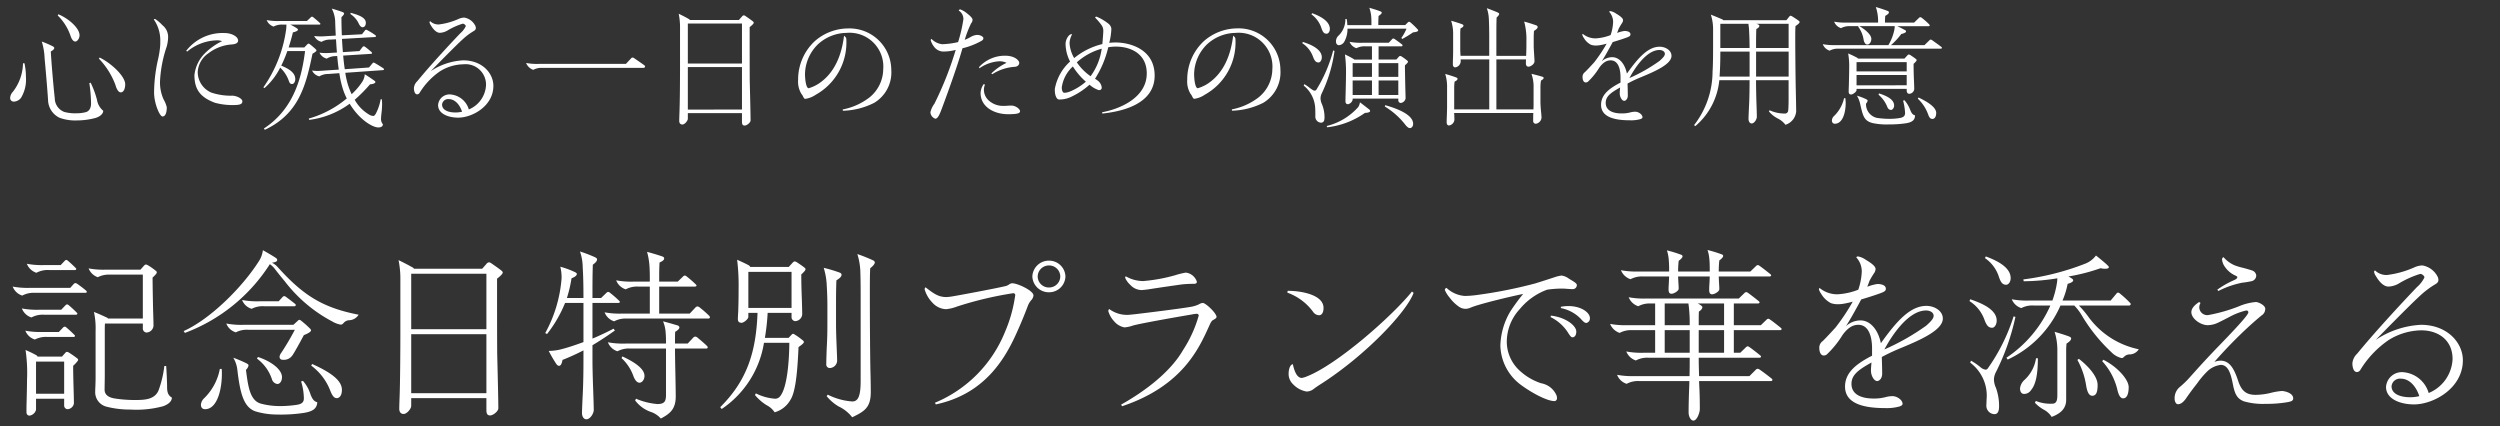 <svg xmlns="http://www.w3.org/2000/svg" xmlns:xlink="http://www.w3.org/1999/xlink" width="340" height="58" viewBox="0 0 340 58">
  <rect x="0" y="0" width="340" height="58" fill="#333333" stroke="none"/>
  <defs>
    <clipPath id="clip-path">
      <rect id="長方形_5980" data-name="長方形 5980" width="340" height="58" transform="translate(83 7900)" fill="#fff" stroke="#707070" stroke-width="1"/>
    </clipPath>
  </defs>
  <g id="type_sub_text01" transform="translate(-83 -7900)">
    <g id="マスクグループ_2140" data-name="マスクグループ 2140" clip-path="url(#clip-path)">
      <path id="パス_25544" data-name="パス 25544" d="M10.242-10.35c.252,0,.576-.4.576-.846,0-1.026-1.584-2.34-2.88-2.862l-.09.162A7.051,7.051,0,0,1,9.612-11.07C9.756-10.656,9.972-10.35,10.242-10.35ZM6.066-8.082c.162,1.728.378,4.266.468,5.652A2.752,2.752,0,0,0,8.1.018a6.223,6.223,0,0,0,2.376.36A9.917,9.917,0,0,0,13.014.036c.414-.126,1.026-.468,1.026-.972a2.4,2.4,0,0,1-.846-1.476,12.4,12.4,0,0,0-.864-2.34l-.18.054a20.125,20.125,0,0,1,.234,2.754c0,.7-.288,1.062-.684,1.188a4.863,4.863,0,0,1-1.26.162,5.683,5.683,0,0,1-1.692-.18,2.008,2.008,0,0,1-1.3-1.854c-.2-1.818-.468-4.986-.54-6.372.252-.144.468-.288.468-.468,0-.072-.054-.162-.2-.234a13.756,13.756,0,0,0-1.494-.648A8.7,8.7,0,0,1,6.066-8.082ZM17.028-4.536c0-1.116-1.944-2.9-3.474-3.636l-.108.144A10.374,10.374,0,0,1,15.7-4.446c.126.468.378,1.008.72,1.008C16.812-3.438,17.028-3.924,17.028-4.536ZM2.862-2.7a4.79,4.79,0,0,0,.666-2.808,9.084,9.084,0,0,0-.2-1.89h-.2a6.484,6.484,0,0,1-1.368,3.87,1.317,1.317,0,0,0-.378.828.482.482,0,0,0,.486.522A1.291,1.291,0,0,0,2.862-2.7ZM20.916-13.356A4.989,4.989,0,0,1,21.8-10.4c0,.234,0,.468-.018.666a13.1,13.1,0,0,1-.27,1.728,20.972,20.972,0,0,0-.558,4.572c0,1.476.756,3.276,1.152,3.276.324,0,.576-.378.576-1.26a4.013,4.013,0,0,0-.432-1.062,5.6,5.6,0,0,1-.486-2.5,17.152,17.152,0,0,1,.9-4.662,5,5,0,0,0,.2-1.332,2.028,2.028,0,0,0-.774-1.6,5.558,5.558,0,0,0-.99-.846A.231.231,0,0,0,20.916-13.356Zm4.536,4.374a6.539,6.539,0,0,1,3.978-1.53,2.047,2.047,0,0,1,.774.108,8.726,8.726,0,0,0-2.286,1.6,4.929,4.929,0,0,0-1.476,3.024c0,1.926.792,3.024,2.808,3.762a9.1,9.1,0,0,0,2.2.306c.864,0,1.512,0,1.512-.5,0-.414-.846-.774-1.368-.774A8.413,8.413,0,0,1,28.764-3.4a3.032,3.032,0,0,1-1.872-2.844A3.289,3.289,0,0,1,28.314-8.73,5.876,5.876,0,0,1,31.5-9.954c.576-.036.882-.216.882-.522,0-.594-.972-1.026-1.764-1.026A6.262,6.262,0,0,0,25.326-9.09ZM52.074.9a1.07,1.07,0,0,1-.252-.756c0-.216.036-.54.072-.864a9.478,9.478,0,0,0,.072-1.134c0-.234-.018-.468-.036-.648h-.162a6.444,6.444,0,0,1-.414,1.44c-.18.414-.36.828-.576.828a1.094,1.094,0,0,1-.45-.108A5.34,5.34,0,0,1,48.24-2.43a20.85,20.85,0,0,0,2.088-2.106c.288,0,.72-.126.72-.288,0-.072-.018-.126-.126-.2-.324-.234-.864-.594-1.314-.882a2.161,2.161,0,0,1-.36,1.062,9.366,9.366,0,0,1-1.422,1.656,9.429,9.429,0,0,1-.54-1.4A11.479,11.479,0,0,1,46.962-6.1l5.094-.36c.162-.018.162-.072.162-.126s-.054-.108-.108-.144c-.36-.234-.774-.486-1.08-.666-.126-.072-.162-.09-.216-.09-.072,0-.108.036-.18.126l-.45.54-3.294.234c-.09-.576-.162-1.206-.216-1.854l3.762-.234c.162-.018.162-.072.162-.108,0-.054-.054-.126-.144-.2-.252-.216-.468-.4-.774-.63-.126-.09-.162-.09-.216-.09s-.108.036-.18.126l-.4.522-2.25.144c-.054-.594-.09-1.188-.126-1.8l4.446-.252c.18-.018.18-.09.18-.126,0-.054-.036-.09-.108-.144a9.5,9.5,0,0,0-1.008-.63c-.126-.072-.162-.09-.216-.09a.172.172,0,0,0-.162.09l-.414.522-2.736.144c-.036-.828-.054-1.674-.054-2.466.2-.2.36-.36.36-.5,0-.072-.072-.144-.216-.2-.324-.126-.936-.324-1.458-.468a4.157,4.157,0,0,1,.468,1.908c.018.612.054,1.386.072,1.764l-1.206.072c-.288.018-.576.036-.846.036a7.477,7.477,0,0,1-.882-.054,1.457,1.457,0,0,0,1.008.792,2.274,2.274,0,0,1,1.206-.306l.756-.036c.036.63.072,1.224.126,1.8l-.666.036c-.234.018-.558.036-.846.036a7.414,7.414,0,0,1-.864-.054,1.5,1.5,0,0,0,.99.81,2.319,2.319,0,0,1,1.206-.342l.216-.018c.072.774.126,1.3.216,1.854l-1.926.126c-.2.018-.7.054-.954.054a5.339,5.339,0,0,1-.756-.054,1.467,1.467,0,0,0,.99.792A2.3,2.3,0,0,1,44.64-5.94l1.512-.108a13.6,13.6,0,0,0,.4,1.89A9.245,9.245,0,0,0,47.16-2.61,14.052,14.052,0,0,1,41.994.126l.054.18a11.775,11.775,0,0,0,5.508-2.2C48.87.288,50.688,1.332,51.444,1.332,51.858,1.332,52.074,1.17,52.074.9ZM47.646-14.094a3.128,3.128,0,0,1,1.134,1.278c.144.324.342.522.522.522.288,0,.45-.252.45-.612,0-.756-1.134-1.1-2.052-1.35ZM42.5-8.694c.306-.18.54-.324.54-.45,0-.054-.054-.108-.144-.2-.216-.2-.45-.4-.72-.612a.349.349,0,0,0-.234-.108c-.054,0-.126.072-.2.144l-.36.378H39.258c.216-.684.414-1.368.576-2.052.288-.072.684-.18.684-.378,0-.054-.018-.09-.144-.18a7.5,7.5,0,0,0-.882-.5h3.924c.09,0,.162-.036.162-.108,0-.036-.036-.072-.09-.126-.216-.216-.558-.5-.846-.738-.108-.09-.162-.108-.216-.108a.292.292,0,0,0-.162.09l-.522.5H37.98a7.987,7.987,0,0,1-1.71-.126,1.527,1.527,0,0,0,.936.882,2.333,2.333,0,0,1,1.224-.27h.522a4.71,4.71,0,0,1-.054.774A17.866,17.866,0,0,1,35.82-4.122l.144.108A9.2,9.2,0,0,0,38.106-6.8,4.5,4.5,0,0,1,39.24-5.112c.126.36.2.54.486.54.216,0,.432-.27.432-.666,0-.882-.864-1.4-1.908-1.836a17.61,17.61,0,0,0,.828-1.98H41.49c-.432,3.4-1.44,7.812-5.6,10.53l.126.18C40.644-.522,41.6-4.356,42.5-8.694ZM67.1-4.32c0-1.728-1.53-3.474-4.1-3.474a8.748,8.748,0,0,0-4.428,1.476c.828-.846,3.366-3.438,4.356-4.338A8.542,8.542,0,0,1,64.3-11.7c.216-.126.414-.234.414-.486a.74.74,0,0,0-.09-.342,2.06,2.06,0,0,0-1.476-1.08,2.02,2.02,0,0,0-.774.18,9.28,9.28,0,0,1-2.7.756,1.608,1.608,0,0,1-1.17-.45.172.172,0,0,0-.09.144,1,1,0,0,0,.18.414c.288.5.738,1.026,1.224,1.026a2.209,2.209,0,0,0,1.116-.36,9.321,9.321,0,0,1,2-.882c.18,0,.414.2.414.342a2.941,2.941,0,0,1-.738.954c-1.836,1.926-4.23,4.536-5.85,6.516a1.474,1.474,0,0,0-.468.936c0,.378.108.864.45.864a.418.418,0,0,0,.342-.234,9.619,9.619,0,0,1,2.754-2.9,6.185,6.185,0,0,1,3.186-.954A2.777,2.777,0,0,1,66.1-4.446a3.771,3.771,0,0,1-2.34,3.33A2.829,2.829,0,0,0,61.308-3.15,1.554,1.554,0,0,0,59.58-1.71C59.58-.5,61.02,0,62.316,0,64.242,0,67.1-1.584,67.1-4.32ZM60.12-1.782a.827.827,0,0,1,.918-.738c.828,0,1.494.756,1.8,1.71a3.81,3.81,0,0,1-.882.108C60.93-.7,60.12-1.044,60.12-1.782ZM72.522-6.5a2.333,2.333,0,0,1,1.224-.27H87.5c.108,0,.234-.072.234-.18,0-.054-.036-.126-.162-.216-.378-.27-.846-.594-1.242-.864a.575.575,0,0,0-.306-.144.25.25,0,0,0-.18.09l-.72.774H73.26a7.986,7.986,0,0,1-1.71-.126A1.629,1.629,0,0,0,72.522-6.5ZM102.078.378c0-.648-.054-3.042-.108-5.148-.018-.81-.018-5.544-.018-7.542.252-.2.558-.45.558-.612,0-.054-.054-.126-.2-.234-.234-.18-.612-.45-.882-.63a.492.492,0,0,0-.27-.126.373.373,0,0,0-.252.162l-.414.468H93.816a.324.324,0,0,0-.162-.144c-.288-.162-.72-.4-1.35-.7a9.107,9.107,0,0,1,.18,1.962V-7c0,1.548-.018,4.68-.072,6.174-.018.5-.036,1.008-.036,1.26,0,.342.18.5.432.5.306,0,.738-.5.738-.792V-.612h7.362V.576c0,.342.108.5.36.5C101.574,1.08,102.078.666,102.078.378Zm-8.532-7.74V-12.8h7.362v5.436Zm0,6.264V-6.876h7.362V-1.1ZM111.42-4.68A5.2,5.2,0,0,1,109.98-4c-.342,0-.5-1.134-.5-1.944a5.813,5.813,0,0,1,1.728-4,5.849,5.849,0,0,1,3.924-1.584,4.592,4.592,0,0,1,4.986,4.95A4.989,4.989,0,0,1,118.3-2.79a8.58,8.58,0,0,1-3.69,1.674l.018.18a10.01,10.01,0,0,0,4.266-1.08,4.823,4.823,0,0,0,2.322-4.464,5.683,5.683,0,0,0-5.886-5.652,6.927,6.927,0,0,0-4.518,1.728,7.127,7.127,0,0,0-2.268,5.256,3.237,3.237,0,0,0,.432,1.89,1.949,1.949,0,0,1,.234.36c.108.252.2.342.306.342a3.3,3.3,0,0,0,1.422-.558,8.121,8.121,0,0,0,4.158-7.614c0-.162-.216-.342-.306-.414C114.48-8.622,113.58-6.156,111.42-4.68Zm16.632,3.546c.36-.954,2.088-5.6,2.844-8.3a10.131,10.131,0,0,0,2.52-.972c.216-.126.324-.2.324-.414,0-.162-.36-.432-.846-.432a1.985,1.985,0,0,0-.864.27,5.932,5.932,0,0,1-.828.4,14.8,14.8,0,0,1,.864-2.232.785.785,0,0,0,.2-.486c0-.252-.342-.558-.774-.9a2.925,2.925,0,0,0-.9-.522.206.206,0,0,0-.2.162,1.343,1.343,0,0,1,.63,1.17,19.814,19.814,0,0,1-.72,3.114,10.658,10.658,0,0,1-2.16.288,2.394,2.394,0,0,1-1.458-.72.211.211,0,0,0-.108.18,2.525,2.525,0,0,0,.414.828,1.619,1.619,0,0,0,1.548.7,4.476,4.476,0,0,0,.648-.054,6.881,6.881,0,0,0,.792-.162,45.9,45.9,0,0,1-2.9,7.326,3.073,3.073,0,0,0-.54,1.152.98.98,0,0,0,.666.882C127.53.144,127.782-.414,128.052-1.134Zm5.148-5.58a5.269,5.269,0,0,1,2.718-.954,2.143,2.143,0,0,1,.972.216,7.653,7.653,0,0,0-2.07,1.44l.126.108a6.428,6.428,0,0,1,3.042-1.008c.378-.018.63-.234.63-.558,0-.216-.486-.954-1.944-.954A4.767,4.767,0,0,0,133.2-6.93a.132.132,0,0,0-.036.108A.256.256,0,0,0,133.2-6.714Zm.594,2.142a2.154,2.154,0,0,0-.432,1.224c0,1.908,1.872,2.88,3.726,2.88,1.242,0,1.638-.108,1.638-.414,0-.288-.612-.756-1.134-.756-.144,0-.36,0-.576.018a4.563,4.563,0,0,1-.468.018,2.9,2.9,0,0,1-2.106-.756,1.974,1.974,0,0,1-.63-1.422,1.719,1.719,0,0,1,.144-.7Zm23.238-1.152c0-3.546-3.294-4.5-5.328-4.5a6.892,6.892,0,0,0-.846.054,8.738,8.738,0,0,0,.288-1.926,1.021,1.021,0,0,0-.378-.666,6.84,6.84,0,0,0-1.512-.918.4.4,0,0,0-.18-.054c-.054,0-.108.072-.144.126a7.736,7.736,0,0,1,.9,1.062,1.28,1.28,0,0,1,.216.792c0,.27-.09,1.332-.126,1.746A9.576,9.576,0,0,0,146.088-8.1a4.561,4.561,0,0,1-.63-2.052,2.816,2.816,0,0,1,.36-1.206.581.581,0,0,0-.468.216,1.747,1.747,0,0,0-.432,1.116,5.372,5.372,0,0,0,.612,2.394,6.613,6.613,0,0,0-2.07,3.708,3.091,3.091,0,0,0,.072.846c.126.378.252.612.54.612a3.736,3.736,0,0,0,1.71-.414,10.309,10.309,0,0,0,2.394-1.6,3.59,3.59,0,0,0,1.26.738c.234,0,.4-.09.4-.36a1.351,1.351,0,0,0-.5-.9,3.811,3.811,0,0,0-.414-.288,13.536,13.536,0,0,0,1.8-4.284,6.55,6.55,0,0,1,1.008-.09c2.088,0,4.23.99,4.23,3.654,0,3.186-3.438,4.788-6.066,5.274l.018.18C152.55-.828,157.032-1.818,157.032-5.724Zm-10.584-1.8a8.466,8.466,0,0,1,3.384-1.854,8.2,8.2,0,0,1-1.512,3.744A7.19,7.19,0,0,1,146.448-7.524ZM144.4-4.1a4.725,4.725,0,0,1,1.512-2.862,9.131,9.131,0,0,0,1.764,2.07,7.743,7.743,0,0,1-2.232,1.368,2.217,2.217,0,0,1-.7.144C144.522-3.384,144.4-3.726,144.4-4.1ZM164.34-4.68A5.2,5.2,0,0,1,162.9-4c-.342,0-.5-1.134-.5-1.944a5.813,5.813,0,0,1,1.728-4,5.849,5.849,0,0,1,3.924-1.584,4.592,4.592,0,0,1,4.986,4.95,4.989,4.989,0,0,1-1.818,3.78,8.58,8.58,0,0,1-3.69,1.674l.018.18a10.01,10.01,0,0,0,4.266-1.08,4.823,4.823,0,0,0,2.322-4.464,5.683,5.683,0,0,0-5.886-5.652,6.927,6.927,0,0,0-4.518,1.728,7.127,7.127,0,0,0-2.268,5.256,3.237,3.237,0,0,0,.432,1.89,1.949,1.949,0,0,1,.234.36c.108.252.2.342.306.342a3.3,3.3,0,0,0,1.422-.558,8.121,8.121,0,0,0,4.158-7.614c0-.162-.216-.342-.306-.414C167.4-8.622,166.5-6.156,164.34-4.68ZM182.808-10.3a3.5,3.5,0,0,0,.45-1.8h8.028a6.315,6.315,0,0,1-.7,1.26l.108.144a13.437,13.437,0,0,0,1.476-.9c.306-.036.7-.09.7-.27,0-.054-.036-.108-.126-.2a10.725,10.725,0,0,0-.918-.882.314.314,0,0,0-.18-.09c-.054,0-.09,0-.2.108l-.342.342h-3.654v-.2c0-.306.018-.756.036-1.044.234-.144.432-.324.432-.432,0-.072-.036-.126-.162-.18-.45-.18-.864-.306-1.53-.5a4.749,4.749,0,0,1,.27,1.314c.018.2.018.5.018.882v.162H183.24a6.466,6.466,0,0,0-.09-.828h-.18a3.059,3.059,0,0,1-.9,2.232,1.066,1.066,0,0,0-.378.828c0,.306.18.5.4.5A.925.925,0,0,0,182.808-10.3Zm-3.1-1.89c.216.648.414.774.72.774.2,0,.432-.252.432-.648,0-1.116-1.458-1.8-2.412-2.142l-.09.162A3.729,3.729,0,0,1,179.712-12.186ZM183.96-2.43v-.162h6.21v.216a.345.345,0,0,0,.342.378.764.764,0,0,0,.648-.612c0-.144-.018-.792-.036-1.422-.018-.846-.054-2.556-.054-3.078.216-.2.414-.378.414-.486,0-.09-.072-.144-.144-.2a7.113,7.113,0,0,0-.666-.486.591.591,0,0,0-.252-.108c-.054,0-.126.036-.216.144L189.9-7.9h-2.412V-9.7H190.6a.128.128,0,0,0,.144-.126c0-.054-.018-.09-.09-.144-.342-.27-.594-.45-.954-.7a.384.384,0,0,0-.216-.09c-.072,0-.108.036-.162.09l-.45.486h-3.618a7.987,7.987,0,0,1-1.71-.126,1.446,1.446,0,0,0,.936.864,2.312,2.312,0,0,1,1.224-.252h.882v1.8h-2.394a.962.962,0,0,0-.18-.126c-.306-.18-.612-.342-1.1-.576a18.393,18.393,0,0,1,.144,2.7c0,.522-.036,2.07-.054,2.772-.018.45-.018.756-.018.9,0,.252.108.4.36.4A.852.852,0,0,0,183.96-2.43Zm-5.382-5.832c.234.63.45.756.756.756.2,0,.432-.288.432-.7,0-1.134-1.584-1.782-2.574-2.088l-.09.162A3.711,3.711,0,0,1,178.578-8.262Zm2.916-.81-.18-.072a19.441,19.441,0,0,1-2.3,5.364.29.29,0,0,1-.234.108.536.536,0,0,1-.252-.09c-.108-.072-.27-.18-.432-.306a4.218,4.218,0,0,0-.72-.486l-.072.2a4.189,4.189,0,0,1,1.566,3.078c.018.288.018.81.018,1.062a.818.818,0,0,0,.792.9.428.428,0,0,0,.4-.288,1.761,1.761,0,0,0,.054-.468,4.711,4.711,0,0,0-.342-1.746,2.06,2.06,0,0,1-.2-.81,1.571,1.571,0,0,1,.162-.666A19.356,19.356,0,0,0,181.494-9.072Zm2.466,3.528V-7.416h2.628v1.872Zm3.528,0V-7.416h2.682v1.872ZM183.96-3.078v-1.98h2.628v1.98Zm3.528,0v-1.98h2.682v1.98Zm-2.754,1.62a8.37,8.37,0,0,1-4.3,2.592l.054.18a11.042,11.042,0,0,0,5.148-1.962c.342,0,.7-.09.7-.252a.275.275,0,0,0-.126-.216c-.414-.324-.828-.648-1.26-.972A1.531,1.531,0,0,1,184.734-1.458Zm7.452,2.3c0-1.26-2.2-2.088-3.8-2.538l-.054.18A10.269,10.269,0,0,1,191,.81c.288.378.522.612.738.612S192.186,1.224,192.186.846ZM197.8.306c0-.288-.018-.666-.036-.936H208.53c-.018.45-.018.81-.018,1.062a.36.36,0,0,0,.36.4.917.917,0,0,0,.774-.81c0-.2-.036-.594-.072-.954-.036-.342-.072-.9-.072-1.278V-4.068a5.477,5.477,0,0,1,.072-.972c.162-.09.36-.234.36-.342,0-.09-.036-.144-.162-.18-.288-.09-.954-.27-1.494-.4a5.191,5.191,0,0,1,.288,1.89v1.926c0,.342,0,.7-.018,1.026h-5.04v-6.8h4.032c-.018.216-.018.414-.018.558,0,.252.126.432.36.432.27,0,.81-.342.81-.738,0-.162-.036-.7-.054-.972s-.054-.882-.054-1.062v-.792c0-.558,0-.774.036-1.3.324-.2.5-.36.5-.54,0-.108-.072-.18-.234-.234-.576-.2-.9-.306-1.6-.5a9.169,9.169,0,0,1,.306,2.682v.738c0,.234-.018.774-.036,1.242h-4.05V-11.25c0-.594,0-1.782.036-2.376.162-.144.342-.324.342-.486,0-.072-.054-.126-.252-.216-.378-.162-1.026-.414-1.422-.558a5.1,5.1,0,0,1,.27,1.4c.036.558.054,1.836.054,2.286v2.79H198.63c-.018-.342-.036-.72-.036-.882v-2.034a6.812,6.812,0,0,1,.036-.81c.216-.108.4-.216.4-.378,0-.09-.072-.144-.162-.18-.378-.144-.936-.324-1.512-.486a5.789,5.789,0,0,1,.27,1.872V-9.27c0,.252,0,.7-.018,1.134-.018.468-.018.72-.018.9,0,.234.126.4.324.4a.876.876,0,0,0,.738-.756V-7.92h3.888v6.8h-4.77v-2.97a7.292,7.292,0,0,1,.054-.81c.216-.108.4-.216.4-.378,0-.09-.072-.144-.162-.18-.378-.144-.936-.324-1.512-.486a5.818,5.818,0,0,1,.252,1.872v2.7c0,.2-.018.792-.036,1.3-.018.36-.018.594-.018.738,0,.234.126.4.324.4A.876.876,0,0,0,197.8.306ZM223.092.2c.144-.054.288-.126.288-.252,0-.378-.54-.756-.99-.756a2.8,2.8,0,0,0-.72.108,4.416,4.416,0,0,1-1.134.126c-1.1,0-2.16-.342-2.16-1.44,0-.882.7-1.386,1.962-2.088-.036.324-.054.666-.054.792,0,.5.306,1.026.612,1.026.18,0,.486-.234.486-.72,0-.36-.018-1.134-.036-1.638a19.475,19.475,0,0,1,1.926-.9c1.908-.792,4.05-1.746,4.05-2.862,0-.774-.846-1.242-1.6-1.242-1.584,0-2.9,1.458-4.464,3.654-.27-1.332-1.044-2.232-2-2.232a2.159,2.159,0,0,0-1.44.576c.27-.36.99-1.656,1.512-2.628.846-.252,1.674-.522,2.07-.684.252-.108.342-.2.342-.36,0-.4-.522-.468-.828-.468a4.469,4.469,0,0,0-.99.27c.09-.234.18-.468.216-.576a8.026,8.026,0,0,1,.486-.81.709.709,0,0,0,.108-.36c0-.27-.45-.594-.936-.882a1.951,1.951,0,0,0-.774-.342.2.2,0,0,0-.18.09,2.029,2.029,0,0,1,.54,1.386,6.125,6.125,0,0,1-.342,1.782,6.542,6.542,0,0,1-2.034.45,2.723,2.723,0,0,1-1.746-.612.13.13,0,0,0-.072.126,1.365,1.365,0,0,0,.216.432,2.389,2.389,0,0,0,.954.918,2.092,2.092,0,0,0,.72.108,3.79,3.79,0,0,0,.45-.036,8.883,8.883,0,0,0,.972-.216,20.267,20.267,0,0,1-1.692,2.538c-.36.4-1.044,1.134-1.26,1.332a.778.778,0,0,0-.324.648c0,.4.126.756.45.756a.536.536,0,0,0,.27-.09,9.376,9.376,0,0,0,1.548-1.908c.594-.828,1.116-1.008,1.548-1.008,1.044,0,1.35,1.188,1.35,2.322v.7c-1.584.81-2.646,1.674-2.646,3.024,0,1.692,1.872,2.106,3.924,2.106A4.646,4.646,0,0,0,223.092.2Zm2.592-9.4c.36,0,.738.18.738.522,0,.27-.288.576-.738.972A22.6,22.6,0,0,1,221.6-5.382C222.552-7.164,224.1-9.2,225.684-9.2Zm12.258,4.212c0,1.1-.018,2.124-.054,2.988-.036.756-.09,1.908-.09,2.178,0,.324.162.612.432.612.36,0,.7-.558.7-.918s-.036-1.386-.054-1.908c-.018-.5-.054-2-.054-3.006v-.054h4.428V-2.43c0,.45-.018,1.188-.054,1.44a.443.443,0,0,1-.5.432,4.848,4.848,0,0,1-2.034-.45l-.09.162a3.952,3.952,0,0,0,1.26.99,2.888,2.888,0,0,1,.99.828,2.089,2.089,0,0,0,1.458-1.818c0-.468-.036-2.178-.054-3.024-.036-1.332-.072-5.58-.072-6.858,0-.666,0-1.314.036-1.728.27-.18.558-.4.558-.54,0-.072-.054-.126-.144-.2-.2-.144-.576-.4-.81-.54a.867.867,0,0,0-.27-.126c-.072,0-.126.054-.216.162l-.36.45h-8.6c-.018-.054-.054-.09-.144-.126-.288-.126-1.008-.432-1.53-.63a6.446,6.446,0,0,1,.306,1.944v1.53c0,1.638,0,3.258-.072,4.284a11.907,11.907,0,0,1-2.52,7.272l.18.126a9.36,9.36,0,0,0,3.258-6.246h4.122Zm-.054-6.624c.036.684.054,1.512.054,2.142h-3.978v-3.294h3.816A8.576,8.576,0,0,1,237.888-11.61Zm.972-.432c.27-.162.414-.27.414-.45,0-.09-.09-.18-.414-.27h4.392v3.294h-4.428C238.824-10.278,238.824-11.25,238.86-12.042Zm-5,6.462c.072-.9.108-2.178.108-3.4h3.978v3.4Zm4.968,0v-3.4h4.428v3.4Zm11.232-3.8h13.9A.128.128,0,0,0,264.1-9.5c0-.054-.036-.09-.108-.144-.378-.288-.756-.558-1.134-.828-.126-.09-.2-.144-.288-.144a.242.242,0,0,0-.162.09l-.684.666h-4.554a9.27,9.27,0,0,0,1.4-1.512c.234-.054.648-.18.648-.342,0-.054,0-.126-.144-.2-.306-.162-.684-.36-1.044-.522h4.23c.108,0,.18-.036.18-.126,0-.036-.018-.072-.108-.162a9.84,9.84,0,0,0-.918-.81.419.419,0,0,0-.27-.126.306.306,0,0,0-.18.108l-.648.63h-3.96v-.054c0-.288.018-.63.036-.864.252-.144.5-.306.5-.468,0-.09-.036-.144-.162-.2-.468-.18-1.062-.378-1.62-.54A5.866,5.866,0,0,1,255.42-13v.072h-4.266a7.987,7.987,0,0,1-1.71-.126,1.479,1.479,0,0,0,.936.882,2.333,2.333,0,0,1,1.224-.27h1.17l-.072.054a4.011,4.011,0,0,1,.756,1.818c.036.234.2.63.486.63.324,0,.558-.378.558-.774,0-.522-.72-1.206-1.62-1.728h4.806a4.163,4.163,0,0,1-.072.576,6.815,6.815,0,0,1-.792,2h-7.218a7.986,7.986,0,0,1-1.71-.126,1.479,1.479,0,0,0,.936.882A2.333,2.333,0,0,1,250.056-9.378Zm2.43,5.652v-.18h6.822v.252c0,.144.072.414.342.414a.717.717,0,0,0,.684-.648c0-.18-.018-.648-.036-1.1-.036-.72-.054-1.638-.054-2.322.216-.2.414-.4.414-.5,0-.09-.072-.144-.144-.2-.234-.18-.4-.288-.666-.468a.591.591,0,0,0-.252-.108c-.054,0-.126.054-.216.144L259-8.028h-6.318c0-.036-.036-.072-.126-.126a12.592,12.592,0,0,0-1.206-.576,9.959,9.959,0,0,1,.144,1.584c0,.774-.036,2.3-.054,2.9-.018.342-.018.594-.018.72,0,.252.108.378.342.378S252.486-3.528,252.486-3.726Zm0-2.556v-1.26h6.822v1.26Zm0,1.89V-5.8h6.822v1.4Zm4.68,3.348c.216,0,.432-.288.432-.594,0-.792-.882-1.278-2.052-1.656l-.072.18A4.2,4.2,0,0,1,256.68-1.44.576.576,0,0,0,257.166-1.044Zm3.276.738c-.4-.09-.54-.45-.684-.81A4.259,4.259,0,0,0,259-2.376l-.18.072a7.773,7.773,0,0,1,.27,1.638c0,.36-.108.612-.738.72a8.317,8.317,0,0,1-1.422.108,12.124,12.124,0,0,1-1.656-.126,1.9,1.9,0,0,1-1.494-1.944A.873.873,0,0,0,254-2.3c0-.09-.09-.144-.18-.2a8.032,8.032,0,0,0-1.278-.486,3.668,3.668,0,0,1,.432,1.08c.378,1.674.522,2.34,1.71,2.646a9.211,9.211,0,0,0,2.25.18,14.829,14.829,0,0,0,2.322-.162C259.974.63,260.442.378,260.442-.306Zm2.88-.324c0-.7-.954-1.422-2.412-2.106l-.09.162a5.519,5.519,0,0,1,1.4,2.124c.162.486.342.63.594.63C263.052.18,263.322-.054,263.322-.63ZM250.974-2.646h-.18a4.894,4.894,0,0,1-1.332,2.394.9.9,0,0,0-.324.612c0,.27.126.468.4.468,1.044,0,1.476-1.458,1.476-2.862C251.01-2.16,250.992-2.43,250.974-2.646Z" transform="translate(83 7916)" fill="#fff"/>
      <path id="パス_25545" data-name="パス 25545" d="M4.95-17.9a3.24,3.24,0,0,1,1.7-.375H10.2a.165.165,0,0,0,.175-.15c0-.05-.05-.1-.125-.175-.3-.3-.675-.65-1-.925-.125-.1-.175-.125-.25-.125s-.15.075-.2.125l-.55.575H6.025a11.092,11.092,0,0,1-2.375-.175A2.121,2.121,0,0,0,4.95-17.9ZM22.175.25c.725-.25,1.2-.675,1.2-1.175-.45-.275-.65-.625-.65-1.425,0-.725-.075-2.225-.125-2.875h-.25a14.365,14.365,0,0,1-.8,3.35C21.025-.7,19.775-.6,18.45-.6a17.584,17.584,0,0,1-2.8-.2c-.5-.075-1.425-.3-1.425-1.2,0-.325.025-1.625.025-1.825V-9.9c0-.45,0-.775.025-1.1h5.15v.65a.542.542,0,0,0,.5.575,1,1,0,0,0,.95-.9c0-.525-.025-1.325-.05-2.025-.025-.95-.075-3.75-.075-4.55.3-.275.575-.55.575-.7,0-.125-.1-.2-.2-.275a8.665,8.665,0,0,0-.925-.65.821.821,0,0,0-.35-.15c-.1,0-.2.075-.325.225l-.425.475H14.35a10.417,10.417,0,0,1-2.3-.175,2.068,2.068,0,0,0,1.25,1.2,3.284,3.284,0,0,1,1.65-.35h4.475v5.975H14.7a.457.457,0,0,0-.2-.15c-.425-.2-1.075-.5-1.725-.75A10.277,10.277,0,0,1,13-9.975V-3.7c0,.225,0,.525-.025,1.175-.025.5-.025.625-.025.75A2.027,2.027,0,0,0,14.45.3a12.78,12.78,0,0,0,3.275.4A13.941,13.941,0,0,0,22.175.25ZM3.025-14.8a3.24,3.24,0,0,1,1.7-.375h6.9c.1,0,.175-.05.175-.125s-.025-.125-.15-.225c-.325-.275-.65-.525-1.075-.825a.637.637,0,0,0-.325-.15.346.346,0,0,0-.225.125l-.475.525H4.1a11.092,11.092,0,0,1-2.375-.175A2.054,2.054,0,0,0,3.025-14.8Zm1.25,2.975a3.24,3.24,0,0,1,1.7-.375H10.35a.165.165,0,0,0,.175-.15c0-.05-.05-.1-.125-.175-.325-.325-.65-.625-1-.925-.15-.125-.2-.15-.275-.15a.346.346,0,0,0-.225.125l-.575.6H5.35a11.092,11.092,0,0,1-2.375-.175A2.054,2.054,0,0,0,4.275-11.825Zm.475,3a3.212,3.212,0,0,1,1.7-.35h3.575a.165.165,0,0,0,.175-.15c0-.05-.05-.1-.125-.175-.325-.325-.65-.625-1-.925-.15-.125-.2-.15-.275-.15a.346.346,0,0,0-.225.125L8-9.85H5.825a11.092,11.092,0,0,1-2.375-.175A2.008,2.008,0,0,0,4.75-8.825ZM4.9.75V-.775H8.725V.15A.489.489,0,0,0,9.2.65a.933.933,0,0,0,.85-.775c0-.6-.025-1.5-.05-2.3-.025-.925-.05-1.95-.05-2.825.275-.25.675-.675.675-.8s-.075-.175-.175-.25c-.325-.25-.65-.475-1-.7a.892.892,0,0,0-.325-.15c-.075,0-.15.025-.275.175L8.425-6.5H5.1c0-.05-.05-.125-.175-.2a15.471,15.471,0,0,0-1.45-.7,21.318,21.318,0,0,1,.2,4.05c0,.575-.025,1.8-.05,2.75C3.6.3,3.6.725,3.6,1.025c0,.325.15.5.45.5A1.123,1.123,0,0,0,4.9.75Zm0-2.2V-5.825H8.725V-1.45ZM37.3-18.525c.425.55.875,1.125,1.425,1.775A19.749,19.749,0,0,0,45.2-11.275a3.391,3.391,0,0,0,1.125.425c.2,0,.3-.1.45-.275a1.049,1.049,0,0,1,.75-.325,1.582,1.582,0,0,0,1.25-.75c-4.9-.95-7.55-2.625-11.075-6.55a2.469,2.469,0,0,0-.725-.525c.3-.025.725-.125.725-.35,0-.175-.075-.225-.3-.375-.35-.225-.975-.6-1.65-.975a3.451,3.451,0,0,1-.45,1.35c-2.3,3.7-6.775,8.075-10.325,9.65l.175.25a23.45,23.45,0,0,0,11.55-9.35A3.266,3.266,0,0,1,37.3-18.525ZM40.225-13.5c0-.075-.025-.125-.125-.2-.475-.375-.7-.55-1.175-.9a.527.527,0,0,0-.275-.125c-.1,0-.15.05-.225.125l-.525.575H35.3a11.092,11.092,0,0,1-2.375-.175,2.008,2.008,0,0,0,1.3,1.2,3.212,3.212,0,0,1,1.7-.35h4.1C40.175-13.35,40.225-13.45,40.225-13.5ZM39.75-6.65c.25-.325,1.125-1.925,1.575-2.775.45-.175.975-.425.975-.65a.425.425,0,0,0-.15-.25A14.131,14.131,0,0,0,41-11.35c-.125-.1-.2-.15-.275-.15-.1,0-.15.05-.225.125l-.6.55H33.15A11.092,11.092,0,0,1,30.775-11a2.008,2.008,0,0,0,1.3,1.2,3.212,3.212,0,0,1,1.7-.35H40.1a35.767,35.767,0,0,1-1.875,3.175.943.943,0,0,0-.2.475.375.375,0,0,0,.4.425A1.391,1.391,0,0,0,39.75-6.65ZM37.725-2.775c.325,0,.625-.375.625-.925,0-1.2-1.825-2.3-3.275-2.75l-.125.225A5.685,5.685,0,0,1,36.975-3.45.9.9,0,0,0,37.725-2.775ZM43.15-.3c-.5-.1-.75-.6-.925-1.075A5.018,5.018,0,0,0,41.2-3.2l-.25.075A8.035,8.035,0,0,1,41.325-.8c0,.5-.3.75-.925.85a15.06,15.06,0,0,1-2.45.175A9.86,9.86,0,0,1,35.5-.1c-1.475-.4-1.75-2.225-2.05-4.6a1.1,1.1,0,0,0,.35-.6c0-.1-.075-.175-.25-.275a17.411,17.411,0,0,0-1.825-.775,4.068,4.068,0,0,1,.55,1.6c.375,3.225.85,5.075,2.4,5.675a10.1,10.1,0,0,0,2.975.45,21,21,0,0,0,3.7-.225C42.4.975,43.1.65,43.15-.3ZM46.5-1.975c0-1.2-1.275-2.275-4.05-3.525l-.125.225a7.641,7.641,0,0,1,2.6,3.425c.275.7.525,1,.875,1S46.5-1.2,46.5-1.975ZM30.15-4.825H29.9A7.509,7.509,0,0,1,27.775-.85a1.359,1.359,0,0,0-.45.875c0,.375.175.625.575.625,1.575,0,2.275-2.525,2.275-4.8A6.321,6.321,0,0,0,30.15-4.825ZM67.775.525c0-.9-.075-4.225-.15-7.15C67.6-7.75,67.6-14.325,67.6-17.1c.35-.275.775-.625.775-.85,0-.075-.075-.175-.275-.325-.325-.25-.85-.625-1.225-.875a.683.683,0,0,0-.375-.175.517.517,0,0,0-.35.225l-.575.65H56.3a.45.45,0,0,0-.225-.2c-.4-.225-1-.55-1.875-.975a12.649,12.649,0,0,1,.25,2.725v7.175c0,2.15-.025,6.5-.1,8.575-.025.7-.05,1.4-.05,1.75,0,.475.25.7.6.7.425,0,1.025-.7,1.025-1.1V-.85H66.15V.8c0,.475.15.7.5.7C67.075,1.5,67.775.925,67.775.525Zm-11.85-10.75v-7.55H66.15v7.55Zm0,8.7V-9.55H66.15v8.025ZM80.75.75c0-.5-.05-1.925-.075-2.65-.025-.7-.1-2.775-.1-4.175V-8.05c1.1-.65,2.1-1.325,3.05-2l-.175-.25c-.875.45-1.85.925-2.875,1.35V-13.8h3.5c.125,0,.225-.05.225-.15,0-.05-.05-.1-.125-.175A14.986,14.986,0,0,0,83-15.15c-.15-.125-.225-.15-.3-.15a.406.406,0,0,0-.225.125l-.725.7H80.575c0-1.725,0-3.2.05-4.525.275-.2.575-.45.575-.725,0-.125-.125-.225-.35-.325a18.849,18.849,0,0,0-1.975-.75,6.759,6.759,0,0,1,.375,2.2c.075,1.125.1,2.525.1,4.125H77.1a17.432,17.432,0,0,0,.625-2.675c.325-.125.725-.325.725-.6q0-.113-.225-.225a11.347,11.347,0,0,0-2.025-.75,5.947,5.947,0,0,1,.175,1.575A18.341,18.341,0,0,1,74.15-9.7l.25.125A17.322,17.322,0,0,0,76.85-13.8h2.5v5.325c-1.025.375-2.05.725-3.025.975a6.916,6.916,0,0,1-1.7.225,19.763,19.763,0,0,0,1,1.725c.175.25.275.3.425.3.225,0,.375-.35.45-.8a30.355,30.355,0,0,0,2.85-1.3V-6c0,1.525-.025,2.95-.075,4.15C79.225-.8,79.15.8,79.15,1.175c0,.45.225.85.6.85C80.25,2.025,80.75,1.25,80.75.75Zm4.475-12.425h11.15a.188.188,0,0,0,.175-.175.338.338,0,0,0-.125-.225A13.885,13.885,0,0,0,95.2-13.15a.583.583,0,0,0-.35-.175.435.435,0,0,0-.275.15l-.775.825H89.65v-3.675H94.5c.125,0,.225-.05.225-.15,0-.05-.05-.1-.125-.175a14.987,14.987,0,0,0-1.175-1.025c-.15-.125-.225-.15-.3-.15a.406.406,0,0,0-.225.125l-.725.7H89.65v-.35c0-.825,0-1.425.05-2.25.325-.15.625-.3.625-.55,0-.15-.075-.225-.4-.325-.525-.175-1.1-.35-1.925-.575a9.72,9.72,0,0,1,.325,1.875c.05.775.05,1.275.05,1.9v.275h-2.2a11.092,11.092,0,0,1-2.375-.175,2.054,2.054,0,0,0,1.3,1.225,3.24,3.24,0,0,1,1.7-.375h1.575v3.675H84.6a11.092,11.092,0,0,1-2.375-.175,2.054,2.054,0,0,0,1.3,1.225A3.24,3.24,0,0,1,85.225-11.675ZM91.9-1.075c0-.6-.025-2.025-.05-3.2-.025-1.2-.05-2.475-.05-3.325h4.275a.167.167,0,0,0,.175-.15.338.338,0,0,0-.125-.225C95.85-8.25,95.3-8.725,94.9-9.05a.583.583,0,0,0-.35-.175.434.434,0,0,0-.275.15l-.75.8H91.8c0-.85,0-1.325.025-1.6.175-.1.575-.35.575-.6a.339.339,0,0,0-.275-.275c-.5-.15-1.275-.375-1.95-.55a4.736,4.736,0,0,1,.35,1.475c.05.55.05,1.075.05,1.5v.05H85.05a11.092,11.092,0,0,1-2.375-.175,2.054,2.054,0,0,0,1.3,1.225,3.24,3.24,0,0,1,1.7-.375h4.9v6.275c0,.85-.15,1.275-1.175,1.275a9.314,9.314,0,0,1-2.9-.725l-.125.225a4.509,4.509,0,0,0,2.15,1.575,3.14,3.14,0,0,1,1.35.9C91.025,1.3,91.9.725,91.9-1.075ZM86.125-3.9c.225.625.525.95.85.95s.675-.4.675-.925c0-1.125-1.775-2.075-3-2.65l-.125.225A6.077,6.077,0,0,1,86.125-3.9ZM116.6-20.45a9,9,0,0,1,.4,2.225c.025.55.05,1.8.05,3.275V-3.225c0,2.075-.325,2.825-1.15,2.825a8.84,8.84,0,0,1-3.325-.925l-.15.2a6.064,6.064,0,0,0,1.625,1.4A5.05,5.05,0,0,1,115.9,1.75c1.65-.8,2.525-1.3,2.525-3.425,0-.875-.025-2.2-.05-2.975-.05-2.625-.075-6.8-.075-10.25,0-1.45,0-2.875.05-3.625.25-.175.625-.55.625-.775a.33.33,0,0,0-.2-.275A22.256,22.256,0,0,0,116.6-20.45ZM107.5-.625c.775-1.175.975-4.45,1.1-7.175.225-.15.725-.5.725-.675a.208.208,0,0,0-.075-.175,8.764,8.764,0,0,0-1.125-.825c-.15-.1-.2-.125-.275-.125s-.15.075-.2.125l-.4.425h-3.225a29.464,29.464,0,0,0,.375-3.4h3.25v.55a.542.542,0,0,0,.5.575,1,1,0,0,0,.95-.9c0-.5-.025-1.325-.05-2.125-.05-1.25-.075-2.175-.075-3.325.3-.275.575-.55.575-.7,0-.125-.1-.2-.2-.275-.325-.25-.55-.4-.925-.65a.821.821,0,0,0-.35-.15c-.075,0-.175.075-.3.2l-.5.55h-5.25a.473.473,0,0,0-.25-.25c-.375-.2-.85-.425-1.525-.725a29.222,29.222,0,0,1,.2,4.025c0,1.325-.025,2.3-.05,2.975-.025.45-.05.9-.05,1.05,0,.35.15.525.5.525.325,0,.925-.525.925-.8v-.55h1.25C102.825-7.2,101.65-3.3,97.95.375l.2.25a13.4,13.4,0,0,0,5.75-9h3.45c-.025,2.65-.3,5.55-1,6.875-.25.475-.5.725-.95.725a6.846,6.846,0,0,1-2.6-.725l-.125.225A6.615,6.615,0,0,0,104.25.1a2.834,2.834,0,0,1,1.1.975A3.585,3.585,0,0,0,107.5-.625Zm4.525-17.95a9.263,9.263,0,0,1,.4,2.175c.075,1.2.1,2.15.1,2.9v2.6c0,1.15-.025,2-.075,2.975-.025.4-.075,1.9-.075,2.45a.474.474,0,0,0,.525.525,1.039,1.039,0,0,0,.95-.95c0-.425-.05-1.575-.075-2.15-.025-.625-.075-1.875-.075-2.925V-13.65c0-.95,0-1.9.05-3.225.45-.275.7-.5.7-.75,0-.15-.1-.25-.325-.325A18.535,18.535,0,0,0,112.025-18.575Zm-10.25,5.45v-4.9h5.875v4.9ZM144.9-17.4a2.221,2.221,0,0,0-2.25-2.15,2.238,2.238,0,0,0-2.25,2.15,2.238,2.238,0,0,0,2.25,2.15A2.221,2.221,0,0,0,144.9-17.4Zm-3.775,0a1.532,1.532,0,0,1,1.55-1.5,1.526,1.526,0,0,1,1.525,1.5,1.526,1.526,0,0,1-1.525,1.5A1.516,1.516,0,0,1,141.125-17.4ZM127.275,0c6.675-1.425,9.45-6.225,11.1-9.975.65-1.45,1.1-2.6,1.45-3.525a2.516,2.516,0,0,1,.425-.675,1.075,1.075,0,0,0,.3-.65c0-.65-2.175-1.65-2.875-1.65a.722.722,0,0,0-.425.15,1.37,1.37,0,0,1-.575.25c-1.225.3-6.45,1.275-7.25,1.4a5.893,5.893,0,0,1-.725.075c-1.1,0-1.75-.5-2.825-1.325a.357.357,0,0,0-.125.275,4.313,4.313,0,0,0,1.05,1.8,2.625,2.625,0,0,0,1.85.9,5.509,5.509,0,0,0,1.475-.35,48.3,48.3,0,0,1,7.2-1.75c.15-.025.45-.075.5-.075a.268.268,0,0,1,.25.225c0,.05-.025.2-.05.35a19.105,19.105,0,0,1-1.35,4.7A17.552,17.552,0,0,1,127.15-.225Zm33.5-16.325a15.333,15.333,0,0,1,1.55-.075c.2,0,.45-.025.45-.275a1.8,1.8,0,0,0-1.5-1.25,9.916,9.916,0,0,0-1.425.35,22.907,22.907,0,0,1-4.375.8,4.783,4.783,0,0,1-2.375-.65.349.349,0,0,0-.075.225,2.964,2.964,0,0,0,.7.95,2.137,2.137,0,0,0,1.525.7,12.092,12.092,0,0,0,1.25-.15C157.775-15.9,160.225-16.25,160.775-16.325Zm3.675,5.65c.225-.5.325-.7.575-.825.225-.125.425-.25.425-.4,0-.5-1.475-1.9-1.875-1.9a1.345,1.345,0,0,0-.55.2,3.988,3.988,0,0,1-1.05.325c-1.425.25-5.45.75-7.55,1-.45.05-.925.1-1.15.1a4.084,4.084,0,0,1-2.425-.8.47.47,0,0,0-.125.275,3.452,3.452,0,0,0,.8,1.4,2.4,2.4,0,0,0,1.4.825,4.349,4.349,0,0,0,1.15-.25c1.15-.325,6.625-1.275,7.975-1.5a4.521,4.521,0,0,1,.725-.1.249.249,0,0,1,.25.25A17.059,17.059,0,0,1,160.9-7.4c-1.825,3.175-5.525,5.8-8.425,7.425L152.6.25C160.9-2.525,163.125-7.775,164.45-10.675ZM180-13.125c0-1.75-2.925-2.325-4.875-2.325l-.05.25a7.429,7.429,0,0,1,3.5,2.6,1.032,1.032,0,0,0,.8.475C179.725-12.125,180-12.425,180-13.125Zm-1.375,11.05c.325-.25.625-.45.9-.625,6.175-3.925,11.8-9.9,12.725-12.475l-.225-.175c-2.675,3.325-10.1,9.875-14.25,11.525a3.226,3.226,0,0,1-.725.225c-.725,0-1.05-1.075-1.225-1.875-.425.1-.575.775-.575,1.35a1.946,1.946,0,0,0,.625,1.4,3.3,3.3,0,0,0,1.825.975A1.6,1.6,0,0,0,178.625-2.075ZM211.75-.85a1.036,1.036,0,0,0-.075-.4A2.79,2.79,0,0,0,209.6-2.875a7.862,7.862,0,0,1-2.85-1.65,5.366,5.366,0,0,1-1.825-3.825,6.558,6.558,0,0,1,1.775-4.625,8.7,8.7,0,0,1,3.7-2.625,13.369,13.369,0,0,1,1.85-.15c.25,0,.525,0,.775.025.325.025.75.05.875.05a.554.554,0,0,0,.55-.55c0-.225-.275-.4-1.075-.875a2.161,2.161,0,0,0-1-.425,4.759,4.759,0,0,0-.95.225c-.75.25-1.675.55-2.65.85a63,63,0,0,1-7.95,1.575,13.451,13.451,0,0,1-1.6.125,4.038,4.038,0,0,1-2.5-1.1.314.314,0,0,0-.225.3,4.079,4.079,0,0,0,.65,1.025,5.316,5.316,0,0,0,1.325,1.275,1.6,1.6,0,0,0,.825.25,1.742,1.742,0,0,0,.675-.15,9.621,9.621,0,0,1,.925-.325c1.725-.525,4.55-1.2,6.25-1.55a25.858,25.858,0,0,0-1.725,2.35A9.577,9.577,0,0,0,204.05-8a6.854,6.854,0,0,0,2.8,5.35c1.35,1,3.5,2.2,4.575,2.2A.369.369,0,0,0,211.75-.85ZM215-11.625c.325.375.55.55.725.55a.61.61,0,0,0,.5-.675c0-.725-1.15-1.625-2.925-1.625a5.242,5.242,0,0,0-1.025.1v.175A5.125,5.125,0,0,1,215-11.625Zm-1.825,1.75c.35.55.5.75.675.75.3,0,.525-.275.525-.775,0-.825-1.45-1.95-3.45-2.175l-.05.2A5.859,5.859,0,0,1,213.175-9.875Zm20.65-5.775c0-.15,0-.325-.025-.7s-.05-.975-.05-1.05h6.9c.15,0,.225-.075.225-.15,0-.05-.025-.1-.15-.2-.375-.3-.875-.7-1.325-1.025-.175-.125-.25-.175-.35-.175a.449.449,0,0,0-.25.15l-.75.725h-4.3a14,14,0,0,1,.075-1.5c.275-.2.525-.45.525-.6a.232.232,0,0,0-.175-.225,17.558,17.558,0,0,0-1.95-.6,5.241,5.241,0,0,1,.25,1.275c.05.4.05,1.125.05,1.65h-4.3a12.731,12.731,0,0,1,.075-1.45c.275-.2.525-.45.525-.6a.232.232,0,0,0-.175-.225,17.557,17.557,0,0,0-1.95-.6,5.241,5.241,0,0,1,.25,1.275,15.809,15.809,0,0,1,.05,1.6h-4.175a11.092,11.092,0,0,1-2.375-.175,2.121,2.121,0,0,0,1.3,1.225,3.24,3.24,0,0,1,1.7-.375H227c0,.075-.025.675-.05,1.1-.025.4-.025.475-.025.625,0,.275.025.625.4.625.35,0,.975-.4.975-.675,0-.15,0-.275-.025-.65-.025-.4-.05-.925-.05-1.025h4.3c0,.1-.025.75-.05,1.125-.025.4-.025.525-.025.675,0,.275.025.625.4.625C233.2-14.975,233.825-15.375,233.825-15.65ZM231.175.65c0-.275,0-1.6-.05-2.675-.025-.525-.05-1.075-.05-1.15h9.775c.1,0,.2-.075.2-.15s-.025-.125-.15-.225c-.475-.375-1-.775-1.5-1.125a.883.883,0,0,0-.35-.175.435.435,0,0,0-.275.15l-.85.85h-6.85c-.025-.875-.05-1.825-.05-2.5h8.25c.15,0,.225-.075.225-.15,0-.05-.025-.1-.15-.2-.375-.3-.875-.7-1.325-1.025-.175-.125-.25-.175-.35-.175a.449.449,0,0,0-.25.15l-.75.725H235.8V-10.1h6.275c.15,0,.225-.075.225-.15,0-.05-.025-.1-.15-.2-.375-.3-.875-.7-1.325-1.025-.175-.125-.25-.175-.35-.175a.448.448,0,0,0-.25.15l-.75.725H235.8v-2.95h3.275c.15,0,.225-.075.225-.15,0-.05-.025-.1-.15-.2-.375-.3-.875-.7-1.325-1.025-.175-.125-.25-.175-.35-.175a.448.448,0,0,0-.25.15l-.75.725h-12.6a11.092,11.092,0,0,1-2.375-.175,2.121,2.121,0,0,0,1.3,1.225,3.24,3.24,0,0,1,1.7-.375h.6v2.95h-3.75a11.092,11.092,0,0,1-2.375-.175,2.121,2.121,0,0,0,1.3,1.225,3.24,3.24,0,0,1,1.7-.375H225.1v3.075h-1.55a11.092,11.092,0,0,1-2.375-.175,2.121,2.121,0,0,0,1.3,1.225,3.24,3.24,0,0,1,1.7-.375H229.8c0,.775,0,1.675-.025,2.5H222.3a11.092,11.092,0,0,1-2.375-.175,2.054,2.054,0,0,0,1.3,1.225,3.24,3.24,0,0,1,1.7-.375h6.825c0,.175,0,.375-.025,1-.05,1.15-.075,2.55-.075,3.275,0,.55.3,1.1.65,1.1C230.8,2.2,231.175,1.1,231.175.65ZM231.025-11c0-.925,0-1.125.025-1.625.275-.175.475-.4.475-.6,0-.15-.375-.375-.625-.5h3.575v2.95h-3.45Zm-1.225.025v.2h-3.4v-2.95h3.225A18.846,18.846,0,0,1,229.8-10.975Zm4.675,3.95h-3.45V-10.1h3.45Zm-4.675,0h-3.4V-10.1h3.4Zm28.55,7.3c.2-.075.4-.175.4-.35,0-.525-.75-1.05-1.375-1.05a3.883,3.883,0,0,0-1,.15A6.133,6.133,0,0,1,254.8-.8c-1.525,0-3-.475-3-2,0-1.225.975-1.925,2.725-2.9-.05.45-.075.925-.075,1.1,0,.7.425,1.425.85,1.425.25,0,.675-.325.675-1,0-.5-.025-1.575-.05-2.275A27.048,27.048,0,0,1,258.6-7.7c2.65-1.1,5.625-2.425,5.625-3.975,0-1.075-1.175-1.725-2.225-1.725-2.2,0-4.025,2.025-6.2,5.075-.375-1.85-1.45-3.1-2.775-3.1a3,3,0,0,0-2,.8c.375-.5,1.375-2.3,2.1-3.65,1.175-.35,2.325-.725,2.875-.95.35-.15.475-.275.475-.5,0-.55-.725-.65-1.15-.65A6.207,6.207,0,0,0,253.95-16c.125-.325.25-.65.3-.8a11.146,11.146,0,0,1,.675-1.125.985.985,0,0,0,.15-.5c0-.375-.625-.825-1.3-1.225a2.709,2.709,0,0,0-1.075-.475.276.276,0,0,0-.25.125,2.817,2.817,0,0,1,.75,1.925,8.507,8.507,0,0,1-.475,2.475,9.086,9.086,0,0,1-2.825.625,3.782,3.782,0,0,1-2.425-.85.18.18,0,0,0-.1.175,1.9,1.9,0,0,0,.3.6A3.318,3.318,0,0,0,249-13.775a2.906,2.906,0,0,0,1,.15,5.263,5.263,0,0,0,.625-.05,12.337,12.337,0,0,0,1.35-.3,28.147,28.147,0,0,1-2.35,3.525c-.5.55-1.45,1.575-1.75,1.85a1.081,1.081,0,0,0-.45.9c0,.55.175,1.05.625,1.05a.744.744,0,0,0,.375-.125,13.022,13.022,0,0,0,2.15-2.65c.825-1.15,1.55-1.4,2.15-1.4,1.45,0,1.875,1.65,1.875,3.225v.975c-2.2,1.125-3.675,2.325-3.675,4.2,0,2.35,2.6,2.925,5.45,2.925A6.452,6.452,0,0,0,258.35.275Zm3.6-13.05c.5,0,1.025.25,1.025.725,0,.375-.4.8-1.025,1.35a31.387,31.387,0,0,1-5.675,3.225C257.6-9.95,259.75-12.775,261.95-12.775Zm21.175.675a22.763,22.763,0,0,0,4.025,5,2.824,2.824,0,0,0,1.4.8c.125,0,.225-.075.375-.225a1.038,1.038,0,0,1,.75-.275,1.5,1.5,0,0,0,1.2-.7,11.265,11.265,0,0,1-6.825-4.375,13.532,13.532,0,0,0-1.325-1.575h6.85a.2.2,0,0,0,.2-.2c0-.05-.025-.1-.1-.175a14.489,14.489,0,0,0-1.3-1.2c-.175-.15-.225-.175-.325-.175s-.15.05-.25.175l-.75.9H280.5a11.032,11.032,0,0,0,.7-2.275c.425-.1.75-.3.75-.45s-.075-.2-.225-.3a3.187,3.187,0,0,0-.425-.25,25.279,25.279,0,0,0,4.375-1.125,2.58,2.58,0,0,0,.65.075c.275,0,.475-.075.475-.2a.346.346,0,0,0-.125-.225c-.3-.3-1.075-.95-1.625-1.375a3.314,3.314,0,0,1-1.375,1.075,35.1,35.1,0,0,1-8.5,2.175l.05.25a29.546,29.546,0,0,0,4.575-.4,5,5,0,0,1-.075.75,12.748,12.748,0,0,1-.6,2.275h-3.15A11.092,11.092,0,0,1,273.6-14.3a2.074,2.074,0,0,0,1.3,1.2,3.212,3.212,0,0,1,1.7-.35h2.25a16.58,16.58,0,0,1-5.975,7.1l.175.25a14.458,14.458,0,0,0,7.175-7.35H282.1A6.8,6.8,0,0,1,283.125-12.1ZM271.85-17.35c.3.9.575,1.075,1,1.075.275,0,.6-.35.6-.9,0-1.55-2.05-2.45-3.375-2.95l-.125.225A4.867,4.867,0,0,1,271.85-17.35Zm-1.95,5.875c.325.875.625,1.05,1.05,1.05.275,0,.6-.4.6-.975,0-1.575-2.225-2.425-3.6-2.9l-.1.25A4.98,4.98,0,0,1,269.9-11.475Zm.25,11.55a1.136,1.136,0,0,0,1.1,1.25c.4,0,.625-.325.625-1.075a7.285,7.285,0,0,0-.425-2.5,2.861,2.861,0,0,1-.275-1.125A2.271,2.271,0,0,1,271.4-4.3a31.352,31.352,0,0,0,2.7-7.6l-.25-.075a25.487,25.487,0,0,1-3.525,7.1.391.391,0,0,1-.3.15,1.4,1.4,0,0,1-.7-.35,8.266,8.266,0,0,0-1.275-.875l-.1.275a5.592,5.592,0,0,1,2.225,5C270.175-.525,270.15-.15,270.15.075ZM281-.625V-7.35a8.158,8.158,0,0,1,.05-.925c.2-.125.625-.4.625-.7,0-.1-.075-.175-.25-.25-.35-.15-1.4-.475-2-.65a8.271,8.271,0,0,1,.375,2.4v6.1c0,.625-.025,1.275-.675,1.275a5.173,5.173,0,0,1-2.25-.375l-.125.25a4.9,4.9,0,0,0,1.225.95,2.838,2.838,0,0,1,1.05.975C280.15,1.275,281,.625,281-.625ZM276.225-1.95c.575-.675.925-1.925.925-4.325h-.25a5.029,5.029,0,0,1-1.55,2.925,1.833,1.833,0,0,0-.625,1.15c0,.6.275.775.575.775A1.131,1.131,0,0,0,276.225-1.95Zm7.5-.55c.1.525.275,1.325.825,1.325.625,0,.725-.725.725-1.475,0-1.2-1.35-2.625-2.55-3.55l-.2.15A10.448,10.448,0,0,1,283.725-2.5Zm4.2.35c.125.55.325,1.325.825,1.325.55,0,.75-.7.75-1.525,0-1.075-1.625-2.825-3.45-3.725l-.15.2A8.647,8.647,0,0,1,287.925-2.15Zm18.4-16.05c-.2-.075-.8-.25-1.275-.375a8.747,8.747,0,0,1-1.1-.325,4.15,4.15,0,0,1-1.55-1.125.322.322,0,0,0-.2.325,2,2,0,0,0,.375.975A3.467,3.467,0,0,0,303.85-17.6c.275.125.425.2.425.3,0,.2-.275.325-.55.45a11.7,11.7,0,0,0-2.175,1.25l.15.175a12.427,12.427,0,0,1,3.225-1.125,11.6,11.6,0,0,0,1.35-.225.8.8,0,0,0,.575-.75A.8.8,0,0,0,306.325-18.2Zm-8.3,5.65c0,.9,1.275,1.775,2.225,1.775a3.411,3.411,0,0,0,1.425-.35c.725-.35,1.3-.65,1.675-.85a9.247,9.247,0,0,1,2.125-.8c.2,0,.3.1.3.25,0,.4-2.125,2.625-4.5,5.075C300.1-6.225,298.8-4.8,297.825-3.7A12.193,12.193,0,0,1,296.4-2.325a1.971,1.971,0,0,0-.65,1.575c0,.375.2.725.45.725.3,0,.675-.175,1.125-.825q.637-.937,1.5-2.025a11.442,11.442,0,0,1,1.45-1.7,3.225,3.225,0,0,1,1.75-.8c1.025,0,1.375,1.225,1.65,2.65s.625,1.95,1.475,2.3a9.368,9.368,0,0,0,2.975.35A17.125,17.125,0,0,0,310.75-.25c.825-.125,1.125-.2,1.125-.575,0-.75-1.2-1-1.55-1a9.1,9.1,0,0,0-1.575.275,9.045,9.045,0,0,1-1.975.25c-1.175,0-1.9-.425-2.375-1.875-.5-1.5-1.075-2.75-2.375-2.775a2.464,2.464,0,0,0-.875.175,62.146,62.146,0,0,1,4.725-4.85c.525-.475,1.175-1.05,1.7-1.475a1.058,1.058,0,0,0,.5-.9c0-.5-.95-.925-1.275-.925a7.512,7.512,0,0,0-2.35.6,22.37,22.37,0,0,1-4.125,1.175,1.089,1.089,0,0,1-1.225-1.025,1.187,1.187,0,0,1,.175-.625l-.2-.125C298.7-13.675,298.025-13.175,298.025-12.55ZM334.95-6c0-2.4-2.125-4.825-5.7-4.825a12.15,12.15,0,0,0-6.15,2.05c1.15-1.175,4.675-4.775,6.05-6.025a11.865,11.865,0,0,1,1.9-1.45c.3-.175.575-.325.575-.675a1.028,1.028,0,0,0-.125-.475,2.862,2.862,0,0,0-2.05-1.5,2.805,2.805,0,0,0-1.075.25,12.889,12.889,0,0,1-3.75,1.05A2.234,2.234,0,0,1,323-18.225a.238.238,0,0,0-.125.2,1.384,1.384,0,0,0,.25.575c.4.7,1.025,1.425,1.7,1.425a3.068,3.068,0,0,0,1.55-.5,12.946,12.946,0,0,1,2.775-1.225c.25,0,.575.275.575.475A4.085,4.085,0,0,1,328.7-15.95c-2.55,2.675-5.875,6.3-8.125,9.05a2.047,2.047,0,0,0-.65,1.3c0,.525.15,1.2.625,1.2a.581.581,0,0,0,.475-.325A13.36,13.36,0,0,1,324.85-8.75a8.59,8.59,0,0,1,4.425-1.325c2.4,0,4.275,1.375,4.275,3.9A5.237,5.237,0,0,1,330.3-1.55a3.929,3.929,0,0,0-3.4-2.825,2.158,2.158,0,0,0-2.4,2C324.5-.7,326.5,0,328.3,0,330.975,0,334.95-2.2,334.95-6Zm-9.7,3.525A1.148,1.148,0,0,1,326.525-3.5c1.15,0,2.075,1.05,2.5,2.375a5.292,5.292,0,0,1-1.225.15C326.375-.975,325.25-1.45,325.25-2.475Z" transform="translate(83 7955)" fill="#fff"/>
    </g>
  </g>
</svg>
